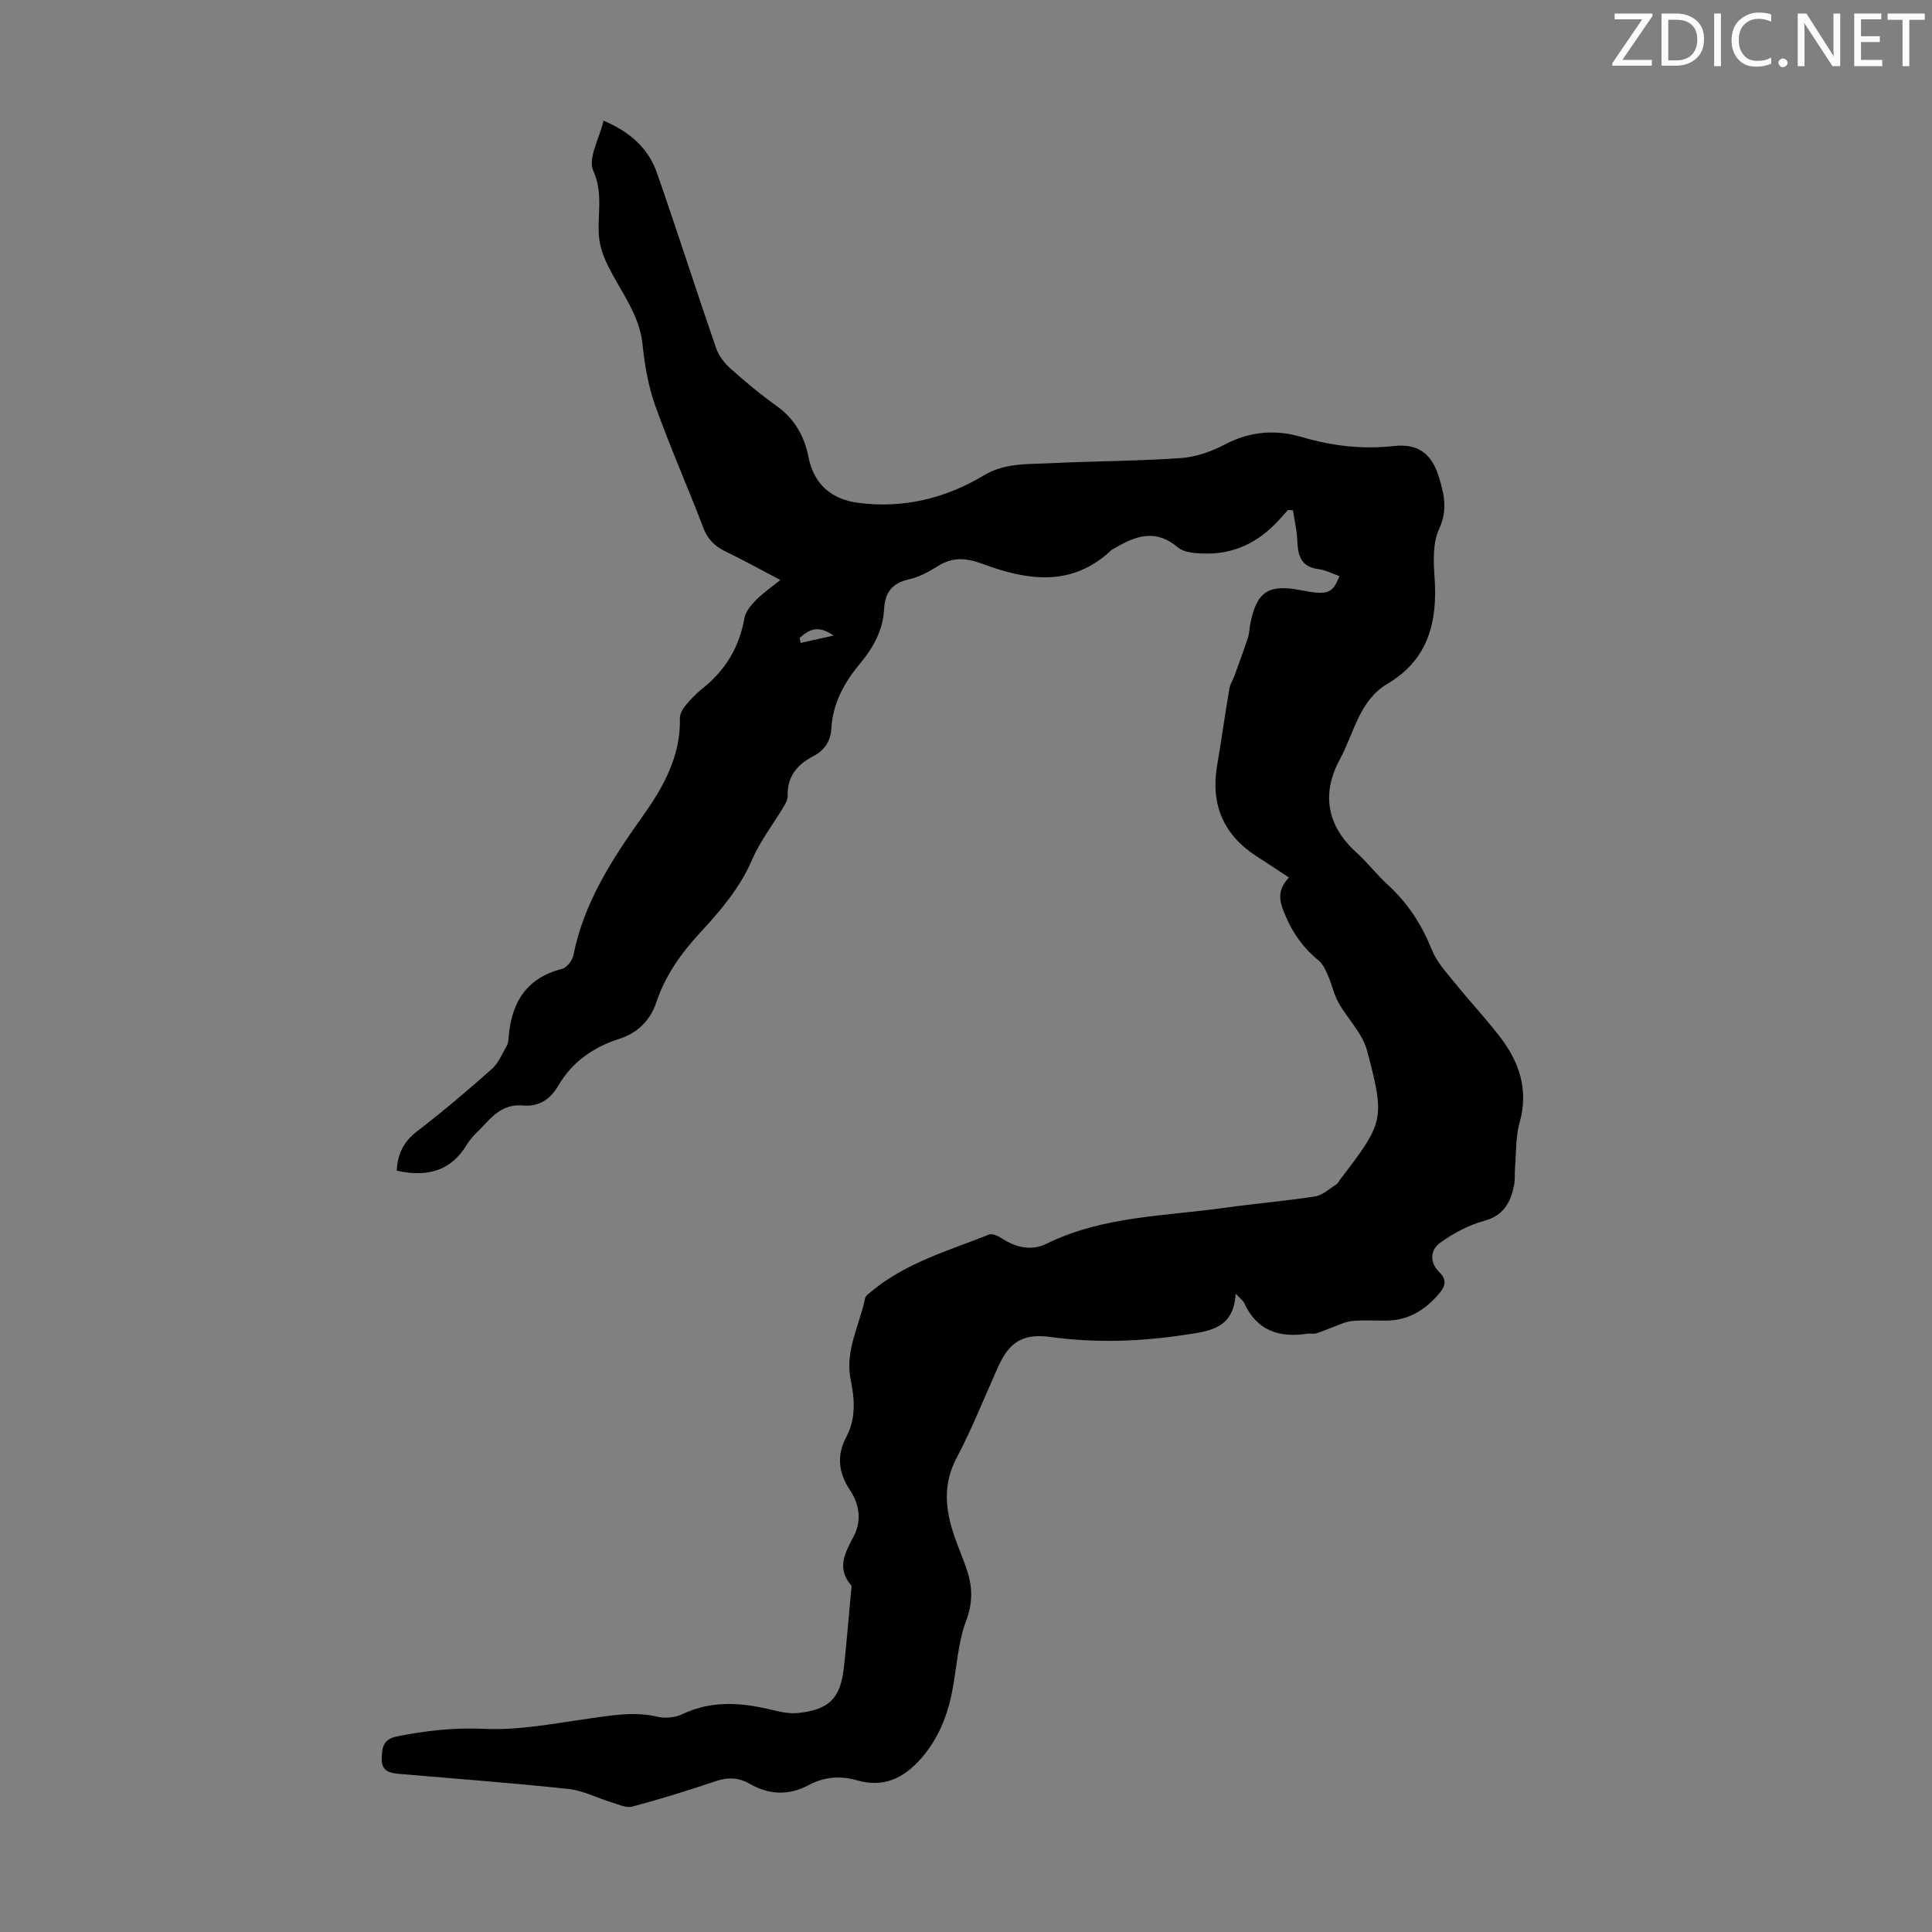 <svg enable-background="new 0 0 400 400" viewBox="0 0 400 400" xmlns="http://www.w3.org/2000/svg"><rect x="0" y="0" width="400" height="400" fill="#808080" stroke="none"/><g fill="#fafbfa"><path d="m342.2 3.2-6.3 9.2h6.1v1.2h-8.2v-.5l6.2-9.1h-5.7v-1.2h7.8v.4z"/><path d="m344 13.7v-10.9h3.1c1.6 0 3 .5 4.1 1.4 1.1 1 1.6 2.2 1.6 3.9s-.5 3-1.6 4-2.5 1.5-4.2 1.5h-3zm1.4-9.6v8.4h1.6c1.4 0 2.5-.4 3.2-1.1.8-.8 1.2-1.8 1.2-3.2s-.4-2.4-1.2-3.1-1.8-1-3.1-1z"/><path d="m356.3 2.8v10.9h-1.4v-10.9z"/><path d="m366.6 13.2c-.8.4-1.8.6-3 .6-1.6 0-2.8-.5-3.7-1.5s-1.4-2.3-1.4-3.9c0-1.7.5-3.2 1.6-4.2s2.4-1.6 4-1.6c1 0 1.9.1 2.6.4v1.5c-.8-.4-1.6-.6-2.6-.6-1.2 0-2.2.4-3 1.2s-1.1 1.9-1.1 3.3c0 1.3.4 2.3 1.1 3.1s1.6 1.1 2.8 1.1c1.1 0 2-.2 2.8-.7v1.3z"/><path d="m368.2 13c0-.3.1-.5.3-.6.2-.2.4-.3.6-.3.3 0 .5.1.7.3s.3.4.3.6-.1.5-.3.6c-.2.2-.4.3-.7.3s-.5-.1-.6-.3c-.2-.2-.3-.4-.3-.6z"/><path d="m381.1 13.7h-1.7l-5.5-8.4c-.2-.2-.3-.5-.4-.7 0 .2.1.8.1 1.5v7.6h-1.4v-10.9h1.8l5.3 8.3c.3.4.4.6.4.8 0-.3-.1-.8-.1-1.6v-7.5h1.4v10.9z"/><path d="m389.7 13.7h-5.8v-10.9h5.6v1.2h-4.2v3.5h3.9v1.2h-3.9v3.7h4.4z"/><path d="m398.4 4.1h-3.1v9.6h-1.4v-9.6h-3.1v-1.3h7.7v1.3z"/></g><path d="m266.87 181.68c-2.51-1.65-4.54-3.01-6.6-4.32-6.95-4.46-9.67-10.76-8.27-18.94.9-5.29 1.64-10.6 2.54-15.88.16-.95.76-1.82 1.09-2.75.94-2.59 1.89-5.18 2.75-7.8.28-.84.28-1.76.45-2.64 1.29-6.84 3.71-8.48 10.51-7.15 5.52 1.08 6.56.72 7.97-2.92-1.46-.51-2.88-1.27-4.38-1.46-3.67-.47-4.22-2.9-4.34-5.95-.08-2.09-.58-4.15-.9-6.23-.34-.02-.68-.03-1.02-.05-.65.72-1.31 1.44-1.96 2.16-4.23 4.63-9.44 7.12-15.76 6.85-1.74-.07-3.9-.25-5.1-1.28-4.49-3.85-8.66-2.42-12.95.11-.29.17-.62.29-.86.52-8.18 7.69-17.4 6.21-26.66 2.78-3.29-1.22-6.09-1.46-9.13.43-1.88 1.17-3.94 2.32-6.07 2.79-3.51.78-4.96 2.75-5.14 6.19-.23 4.29-2.2 7.9-4.9 11.14-3.28 3.94-5.72 8.25-6.01 13.52-.15 2.69-1.46 4.58-3.83 5.81-3.29 1.71-5.33 4.21-5.22 8.14.02.71-.37 1.49-.75 2.13-2.21 3.71-4.92 7.19-6.62 11.11-2.5 5.81-6.44 10.44-10.61 14.95-4 4.31-7.34 8.95-9.22 14.6-1.24 3.71-3.9 6.34-7.6 7.52-5.45 1.74-9.81 4.78-12.7 9.73-1.69 2.89-4.05 4.38-7.37 4.09-3.4-.3-5.68 1.5-7.75 3.8-1.27 1.41-2.82 2.66-3.78 4.26-3.43 5.69-8.45 6.79-14.54 5.44.15-3.4 1.4-6 4.22-8.16 5.32-4.09 10.45-8.44 15.47-12.89 1.39-1.23 2.14-3.19 3.11-4.86.27-.46.3-1.08.35-1.63.57-7.17 3.6-12.34 11.07-14.24.98-.25 2.13-1.73 2.35-2.81 2.18-10.92 7.97-19.85 14.33-28.77 4.16-5.84 7.95-12.46 7.72-20.3-.03-.87.55-1.9 1.13-2.61 1.06-1.29 2.24-2.53 3.55-3.56 4.75-3.77 7.63-8.55 8.68-14.56.24-1.36 1.37-2.7 2.4-3.75 1.39-1.42 3.07-2.56 5.04-4.16-4-2.1-7.65-4.12-11.4-5.93-2.24-1.08-3.67-2.56-4.57-4.94-3.23-8.45-6.9-16.75-9.94-25.26-1.45-4.05-2.18-8.43-2.63-12.73-.4-3.84-2.02-6.97-3.83-10.22-2.04-3.66-4.61-7.47-5.11-11.44-.58-4.65.97-9.26-1.25-14.21-1.15-2.55 1.27-6.71 2.13-10.37 5.51 2.34 9.29 5.75 11.05 10.81 4.2 12.02 8.07 24.16 12.22 36.2.54 1.58 1.68 3.12 2.93 4.24 3.08 2.76 6.27 5.42 9.64 7.83 3.71 2.65 5.74 6.25 6.58 10.53 1.13 5.79 4.9 8.81 10.31 9.52 9.26 1.21 18.04-.9 25.99-5.68 4.37-2.62 9.02-2.29 13.65-2.52 9.04-.45 18.12-.44 27.15-1.07 3.1-.22 6.33-1.35 9.1-2.81 5.2-2.74 10.49-3.15 15.92-1.55 6.31 1.86 12.61 2.59 19.18 1.86 4.81-.53 7.7 1.54 9.16 6.21 1.12 3.56 1.96 6.99.12 10.96-1.32 2.83-1.2 6.56-.96 9.84.67 9.22-1.14 17.12-9.75 22.23-5.88 3.48-6.9 10.21-9.82 15.58-3.86 7.09-2.78 13.75 3.42 19.36 2.32 2.1 4.24 4.63 6.55 6.73 4.13 3.77 6.99 8.27 9.08 13.46 1.01 2.5 3 4.65 4.74 6.8 3.02 3.74 6.32 7.26 9.26 11.07 4.08 5.27 6.06 11.04 4.13 17.87-.83 2.94-.68 6.17-.94 9.27-.1 1.23.04 2.49-.2 3.68-.72 3.54-2.13 6.27-6.2 7.37-3.22.87-6.36 2.56-9.08 4.52-2.15 1.54-2.22 4.13-.15 6.15 1.65 1.61 1.09 3.01-.09 4.39-2.79 3.28-6.2 5.48-10.65 5.58-2.46.06-4.94-.16-7.38.09-1.53.16-3 .95-4.49 1.48-1 .36-1.98.81-3 1.1-.52.15-1.12-.05-1.67.04-5.83.9-10.5-.54-13.14-6.31-.25-.56-.85-.96-1.79-1.97-.4 7.32-5.5 7.76-10.57 8.53-9.24 1.4-18.46 1.71-27.75.44-5.71-.78-8.54 1.01-10.86 6.18-2.84 6.32-5.39 12.79-8.62 18.91-2.89 5.49-2.29 10.74-.43 16.17.84 2.43 1.88 4.79 2.67 7.23 1.11 3.46 1.12 6.66-.27 10.35-1.7 4.52-1.9 9.59-2.84 14.41-1.01 5.24-2.94 10.05-6.55 14.12-3.56 4.02-7.74 5.98-13.14 4.42-3.49-1.01-6.86-.72-10.06.99-4.11 2.2-8.18 2.02-12.15-.25-2.3-1.32-4.49-1.43-7.02-.58-5.72 1.92-11.49 3.72-17.31 5.27-1.3.35-2.96-.47-4.41-.91-2.96-.89-5.84-2.42-8.85-2.74-11.66-1.24-23.37-2.12-35.06-3.12-1.95-.17-3.63-.61-3.57-3.03.05-2.15.12-4.11 3.05-4.7 6.03-1.22 11.93-1.89 18.21-1.59 7.24.34 14.59-1.15 21.85-2.16 4.66-.65 9.22-1.47 13.95-.35 1.61.38 3.69.19 5.18-.53 6.16-2.94 12.34-2.4 18.66-.86 1.72.42 3.56.8 5.28.62 6.47-.69 8.8-3.05 9.5-9.43.58-5.23.99-10.47 1.48-15.71.04-.44.21-1.05 0-1.31-3-3.57-1.27-6.69.53-10.09 1.68-3.16 1.26-6.6-.74-9.59-2.39-3.59-2.82-7.19-.78-11.01 2.02-3.79 1.75-7.79.93-11.75-1.27-6.08 1.81-11.34 2.97-16.97.11-.55.83-1.02 1.33-1.44 7.13-5.94 15.95-8.42 24.33-11.76.69-.27 1.91.31 2.68.81 2.93 1.91 6.11 2.62 9.24 1.08 11.68-5.73 24.49-5.69 36.95-7.44 6.2-.87 12.46-1.38 18.64-2.35 1.56-.24 2.95-1.58 4.38-2.48.35-.22.55-.69.83-1.05 9-11.78 9.34-12.36 5.54-26.67-.95-3.58-4.04-6.57-5.93-9.94-.93-1.67-1.31-3.64-2.08-5.41-.5-1.15-1.03-2.47-1.95-3.22-3.01-2.46-5.19-5.37-6.76-8.97-1.26-2.85-2.25-5.34.56-8.28zm-94.29-50.1c-3.35-2.37-5.21-1.09-7.02.48.07.35.14.7.21 1.05 2.03-.45 4.06-.91 6.81-1.53z" fill="#000001"/></svg>